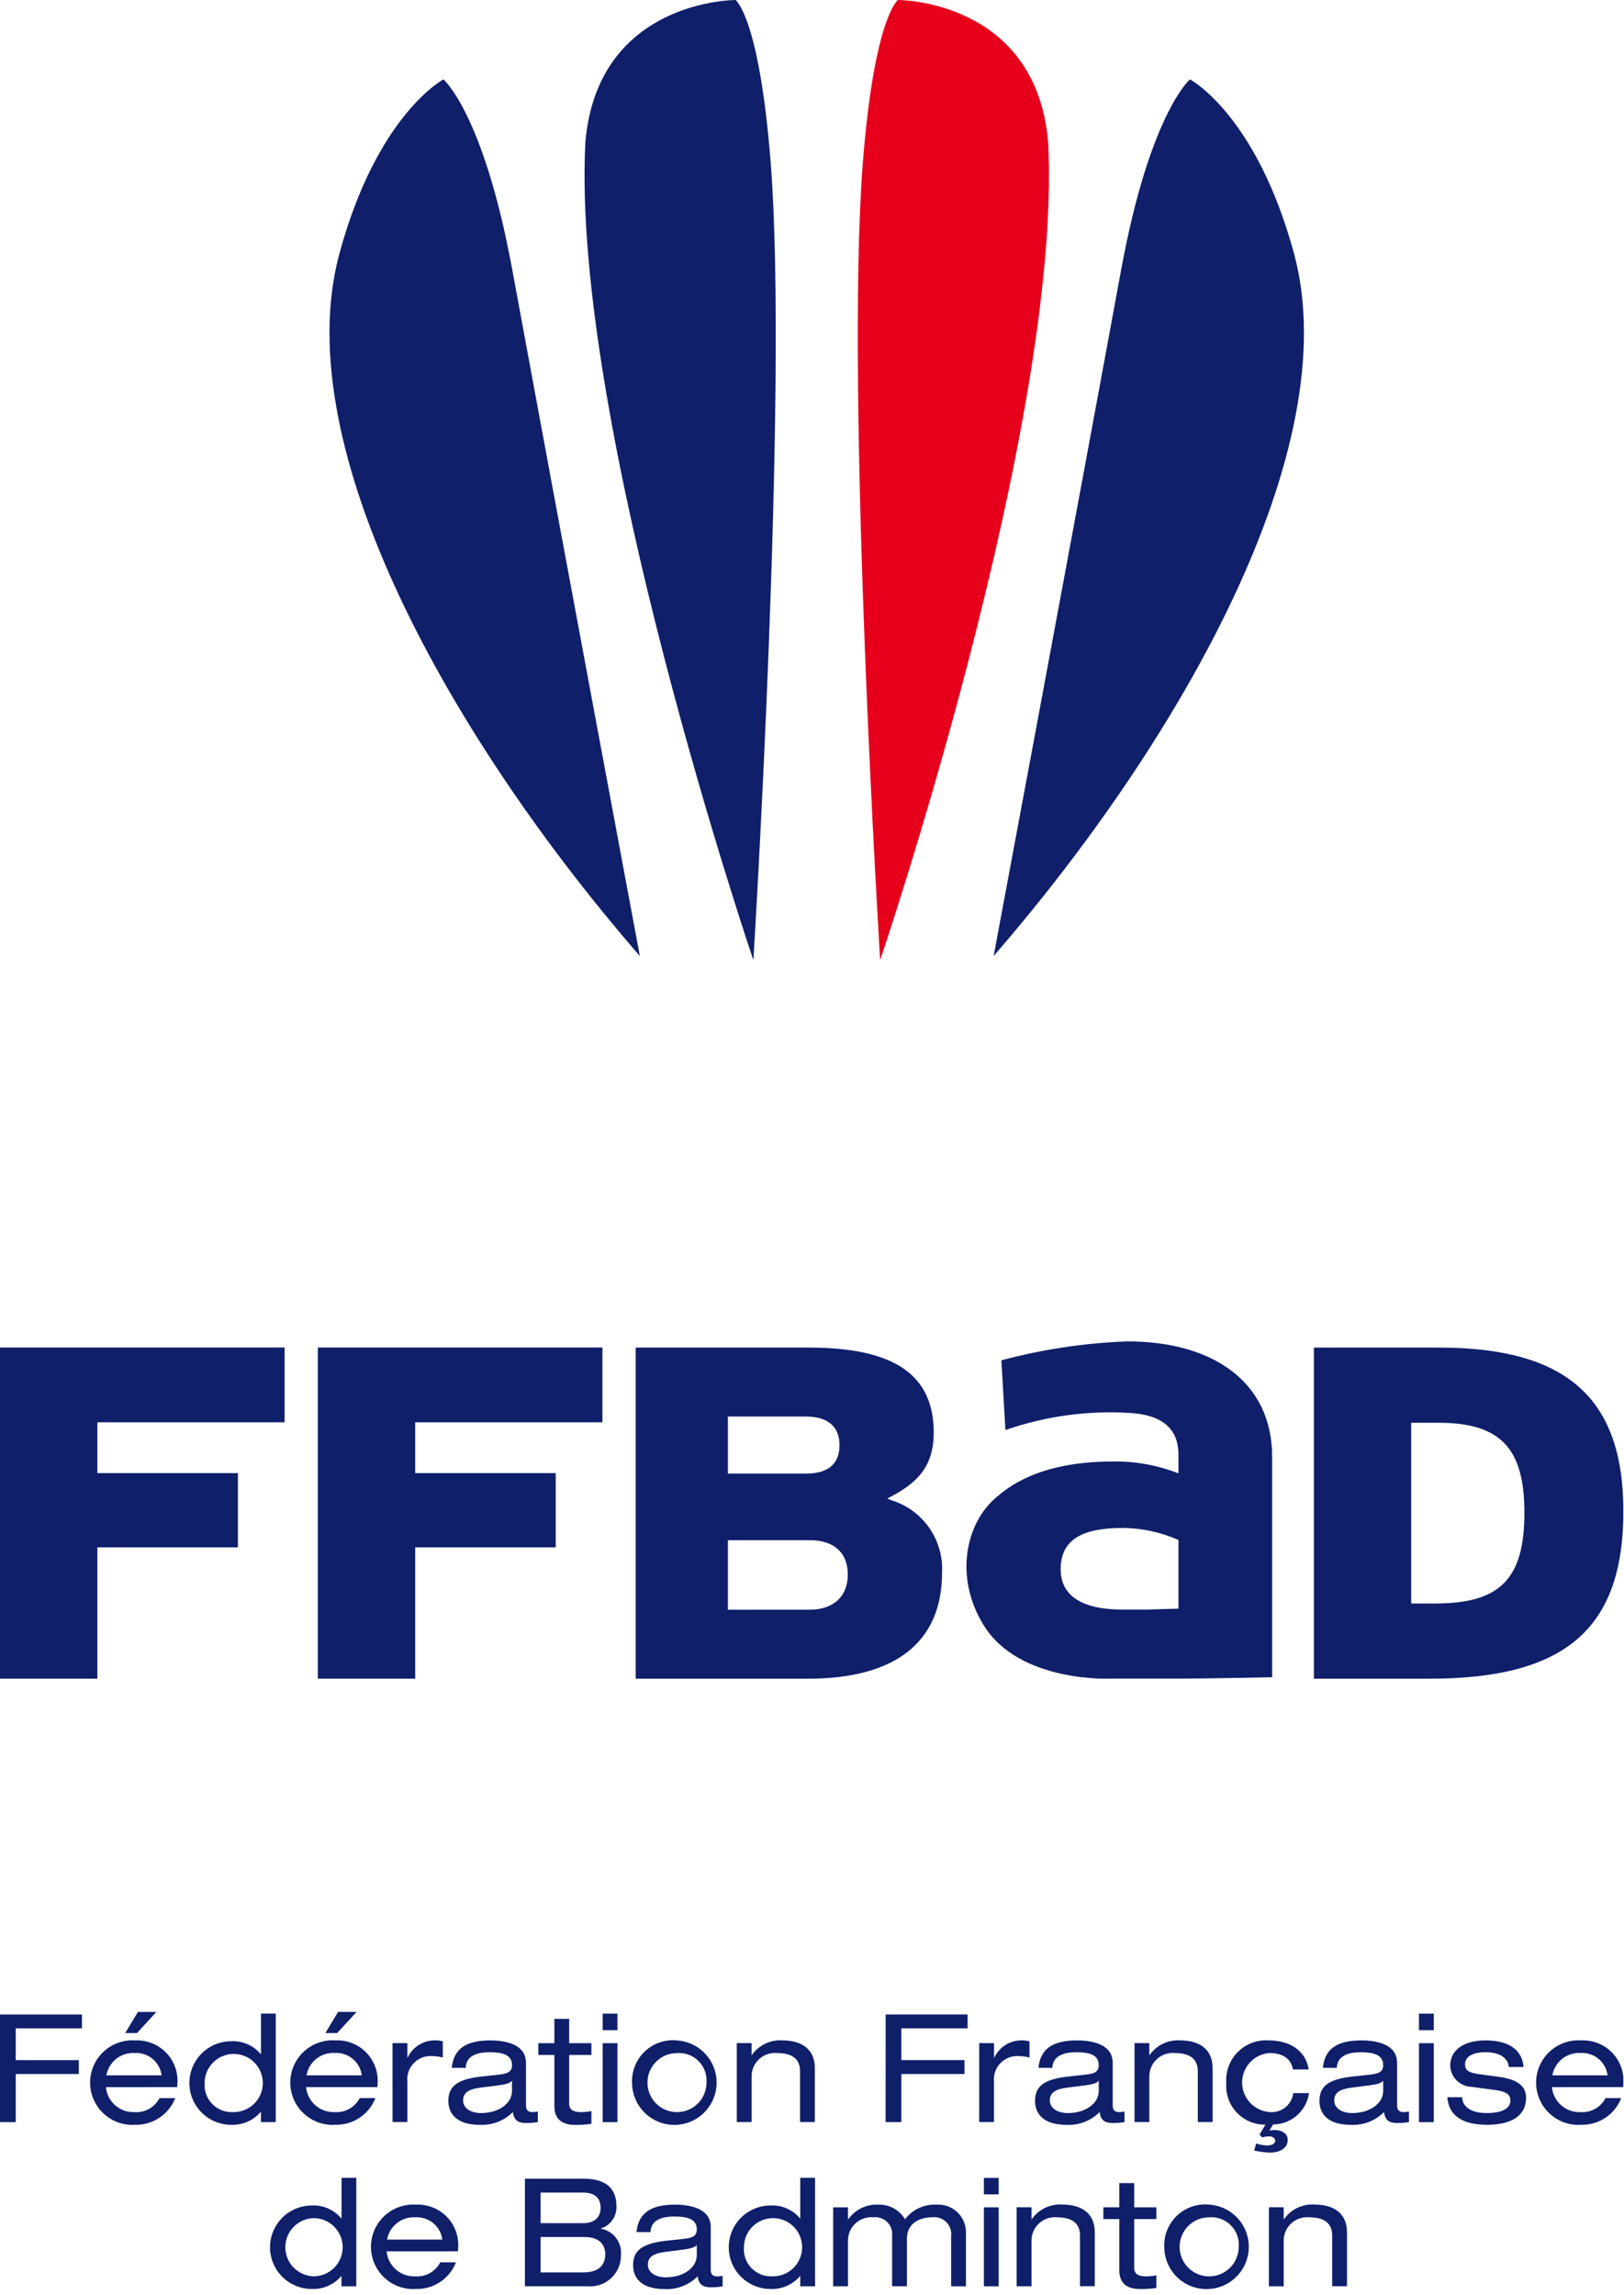 <svg width="138" height="195" viewBox="0 0 138 195" fill="none" xmlns="http://www.w3.org/2000/svg">
<g clip-path="url(#clip0_435_1370)">
<path d="M74.793 81.587C74.793 81.587 71.807 33.343 73.317 13.872C74.285 1.483 76.3 3.33833e-06 76.3 3.33833e-06C76.3 3.33833e-06 88.021 -0.05 89.069 12.088C90.294 35.943 74.792 81.588 74.792 81.588" fill="#E6001C"/>
<path d="M54.373 81.248C54.373 81.248 47.219 42.992 43.526 22.902C41.082 9.622 37.684 6.746 37.684 6.746C37.684 6.746 32.054 9.709 28.843 21.546C24.35 38.116 38.524 62.962 54.372 81.246" fill="#0F1F6A"/>
<path d="M84.434 81.248C84.434 81.248 91.587 42.992 95.274 22.902C97.722 9.623 101.118 6.746 101.118 6.746C101.118 6.746 106.748 9.709 109.959 21.546C114.452 38.116 100.278 62.962 84.43 81.246" fill="#0F1F6A"/>
<path d="M64.018 81.587C64.018 81.587 67.004 33.343 65.494 13.872C64.53 1.483 62.508 3.33833e-06 62.508 3.33833e-06C62.508 3.33833e-06 50.789 -0.05 49.741 12.088C48.516 35.943 64.018 81.587 64.018 81.587Z" fill="#0F1F6A"/>
<path d="M8.274 142.649V131.49H20.218V125.18H8.274V120.862H24.183V114.508H0V142.649H8.274Z" fill="#0F1F6A"/>
<path d="M35.283 142.649V131.49H47.223V125.18H35.283V120.862H51.191V114.508H27.008V142.649H35.283Z" fill="#0F1F6A"/>
<path d="M54.016 142.652H68.641C76.105 142.652 80.052 139.534 80.052 133.629C80.12 132.274 79.735 130.935 78.958 129.824C78.18 128.712 77.055 127.892 75.759 127.492L75.391 127.344L75.744 127.158C77.906 126.01 79.344 124.646 79.344 121.738C79.344 116.81 75.969 114.512 68.725 114.512H54.016V142.652ZM68.774 136.79H61.853V130.882H68.822C70.867 130.882 72.042 131.946 72.042 133.796C72.042 135.671 70.817 136.79 68.776 136.79M68.47 125.221H61.853V120.374H68.47C70.836 120.374 71.337 121.695 71.337 122.799C71.337 124.408 70.372 125.221 68.47 125.221Z" fill="#0F1F6A"/>
<path d="M111.648 142.651H121.469C133.019 142.651 137.947 138.395 137.947 128.419C137.947 118.802 133.109 114.512 122.261 114.512H111.648V142.651ZM121.955 136.26H119.918V120.901H122.218C127.486 120.901 129.537 123.045 129.537 128.538C129.537 134.168 127.483 136.259 121.955 136.259" fill="#0F1F6A"/>
<path d="M95.817 113.988C92.193 114.118 88.596 114.657 85.093 115.594L85.436 121.521C88.767 120.36 92.294 119.863 95.817 120.058C99.071 120.197 100.141 121.658 100.141 123.625V125.203C98.361 124.504 96.461 124.161 94.549 124.194C88.025 124.194 85.455 126.594 84.737 127.173C82.037 129.378 81.062 134.037 83.596 138.12C86.64 143.035 94.416 142.645 94.416 142.645H100.142C102.342 142.645 108.101 142.525 108.101 142.525V123.781C108.101 117.502 103.143 113.988 95.818 113.988M97.578 136.779H95.413C91.803 136.779 90.13 135.511 90.13 133.358C90.13 130.834 91.943 129.841 95.413 129.841C97.043 129.854 98.653 130.202 100.142 130.865V136.699C100.142 136.699 97.098 136.779 97.578 136.779Z" fill="#0F1F6A"/>
<path d="M29.018 193.422H28.997C28.689 193.78 28.303 194.065 27.869 194.253C27.435 194.442 26.964 194.529 26.491 194.51C25.551 194.51 24.649 194.136 23.984 193.471C23.319 192.806 22.945 191.904 22.945 190.964C22.945 190.023 23.319 189.121 23.984 188.456C24.649 187.791 25.551 187.417 26.491 187.417C26.965 187.391 27.438 187.476 27.873 187.665C28.308 187.855 28.693 188.143 28.997 188.507H29.022V185.062H30.276V194.281H29.018V193.422ZM26.647 193.434C27.303 193.434 27.932 193.173 28.395 192.709C28.859 192.246 29.119 191.617 29.119 190.961C29.119 190.306 28.859 189.677 28.395 189.214C27.932 188.75 27.303 188.49 26.647 188.49C26.004 188.508 25.393 188.776 24.944 189.238C24.496 189.699 24.245 190.318 24.245 190.961C24.245 191.605 24.496 192.224 24.944 192.685C25.393 193.147 26.004 193.415 26.647 193.434Z" fill="#0F1F6A"/>
<path d="M32.852 191.312C32.909 191.911 33.192 192.464 33.644 192.86C34.097 193.255 34.683 193.462 35.283 193.438C35.715 193.469 36.147 193.373 36.525 193.161C36.903 192.949 37.21 192.631 37.409 192.246H38.746C38.481 192.927 38.012 193.51 37.404 193.915C36.795 194.32 36.077 194.528 35.346 194.51C34.856 194.542 34.365 194.473 33.903 194.307C33.44 194.142 33.017 193.883 32.659 193.547C32.3 193.211 32.015 192.805 31.819 192.355C31.624 191.904 31.523 191.418 31.523 190.927C31.523 190.436 31.624 189.95 31.819 189.499C32.015 189.049 32.3 188.643 32.659 188.307C33.017 187.971 33.44 187.712 33.903 187.547C34.365 187.381 34.856 187.312 35.346 187.343C35.842 187.32 36.336 187.404 36.796 187.59C37.256 187.776 37.67 188.059 38.01 188.42C38.349 188.781 38.607 189.211 38.764 189.682C38.922 190.152 38.976 190.651 38.922 191.143V191.31L32.852 191.312ZM37.588 190.312C37.516 189.763 37.238 189.262 36.81 188.911C36.382 188.559 35.836 188.384 35.283 188.419C34.722 188.388 34.169 188.563 33.728 188.912C33.287 189.261 32.989 189.759 32.89 190.312H37.588Z" fill="#0F1F6A"/>
<path d="M44.605 185.141H49.605C51.52 185.141 52.377 185.996 52.377 187.43C52.409 187.853 52.297 188.275 52.059 188.626C51.82 188.977 51.47 189.237 51.065 189.364V189.389C51.58 189.481 52.041 189.764 52.356 190.181C52.671 190.599 52.817 191.12 52.764 191.641C52.77 192.007 52.698 192.37 52.554 192.706C52.409 193.043 52.196 193.345 51.927 193.594C51.659 193.843 51.341 194.032 50.994 194.15C50.648 194.268 50.28 194.312 49.916 194.279H44.605V185.141ZM49.578 188.915C50.559 188.915 51.036 188.364 51.036 187.635C51.036 186.805 50.596 186.317 49.502 186.317H45.938V188.917L49.578 188.915ZM49.553 193.104C51.038 193.104 51.431 192.333 51.431 191.557C51.431 190.837 51.025 190.095 49.666 190.095H45.938V193.105L49.553 193.104Z" fill="#0F1F6A"/>
<path d="M54.086 189.674C54.25 187.995 55.386 187.344 57.363 187.344C58.706 187.344 60.395 187.69 60.395 189.253V192.865C60.395 193.265 60.571 193.441 60.964 193.441C61.112 193.437 61.259 193.42 61.404 193.388V194.288C61.078 194.34 60.749 194.366 60.42 194.366C59.791 194.366 59.373 194.187 59.288 193.432C58.922 193.8 58.483 194.087 58 194.274C57.516 194.462 56.998 194.545 56.48 194.52C54.288 194.52 53.797 193.366 53.797 192.498C53.797 191.268 54.514 190.642 56.63 190.41L58.067 190.256C58.767 190.177 59.212 190.056 59.212 189.451C59.212 188.53 58.331 188.351 57.312 188.351C56.23 188.351 55.312 188.643 55.274 189.681L54.086 189.674ZM59.212 190.774C59.02 190.994 58.684 191.082 57.976 191.174L56.554 191.357C55.573 191.483 55.054 191.75 55.054 192.457C55.054 193.083 55.67 193.52 56.589 193.52C58.013 193.52 59.209 192.753 59.209 191.637L59.212 190.774Z" fill="#0F1F6A"/>
<path d="M68.003 193.422H67.978C67.67 193.781 67.284 194.066 66.85 194.254C66.416 194.443 65.945 194.53 65.472 194.51C64.531 194.51 63.629 194.136 62.964 193.471C62.299 192.806 61.926 191.904 61.926 190.964C61.926 190.023 62.299 189.121 62.964 188.456C63.629 187.791 64.531 187.417 65.472 187.417C65.945 187.391 66.418 187.476 66.853 187.665C67.288 187.854 67.674 188.142 67.978 188.505H68.003V185.062H69.261V194.281H68.003V193.422ZM65.638 193.434C66.129 193.444 66.612 193.307 67.025 193.042C67.438 192.777 67.763 192.394 67.958 191.943C68.153 191.493 68.209 190.994 68.119 190.511C68.03 190.028 67.799 189.583 67.455 189.232C67.111 188.882 66.671 188.641 66.19 188.541C65.709 188.442 65.21 188.488 64.755 188.673C64.3 188.859 63.911 189.175 63.637 189.583C63.363 189.991 63.217 190.47 63.217 190.961C63.192 191.288 63.237 191.616 63.349 191.924C63.461 192.232 63.638 192.512 63.867 192.746C64.096 192.98 64.373 193.163 64.678 193.281C64.984 193.4 65.311 193.452 65.638 193.434Z" fill="#0F1F6A"/>
<path d="M80.823 190.016C80.849 189.801 80.826 189.582 80.756 189.377C80.686 189.172 80.57 188.985 80.417 188.831C80.264 188.677 80.078 188.56 79.874 188.488C79.669 188.416 79.451 188.392 79.235 188.416C78.087 188.416 77.068 188.966 77.068 190.221V194.278H75.807V190.017C75.833 189.802 75.811 189.584 75.741 189.379C75.671 189.174 75.555 188.987 75.402 188.833C75.25 188.679 75.064 188.562 74.86 188.49C74.655 188.418 74.437 188.393 74.222 188.417C73.945 188.392 73.666 188.425 73.403 188.514C73.14 188.604 72.899 188.747 72.695 188.936C72.491 189.124 72.329 189.354 72.219 189.609C72.109 189.864 72.054 190.14 72.058 190.417V194.282H70.797V187.574H72.058V188.587H72.08C72.368 188.177 72.757 187.848 73.209 187.63C73.661 187.413 74.161 187.315 74.662 187.345C75.112 187.333 75.558 187.441 75.953 187.66C76.347 187.878 76.675 188.199 76.904 188.587C77.214 188.178 77.619 187.851 78.085 187.635C78.55 187.418 79.061 187.319 79.574 187.345C79.897 187.323 80.221 187.368 80.526 187.477C80.831 187.587 81.11 187.758 81.346 187.98C81.582 188.203 81.768 188.472 81.895 188.77C82.021 189.068 82.085 189.389 82.081 189.713V194.283H80.823V190.016Z" fill="#0F1F6A"/>
<path d="M83.606 186.47H84.864V185.07H83.606V186.47ZM83.606 194.282H84.864V187.574H83.606V194.282Z" fill="#0F1F6A"/>
<path d="M86.391 187.567H87.652V188.576H87.677C87.965 188.165 88.354 187.836 88.806 187.618C89.258 187.401 89.758 187.303 90.259 187.334C91.844 187.334 93.03 188.026 93.03 189.705V194.275H91.772V189.967C91.772 188.979 91.165 188.42 89.819 188.42C89.542 188.394 89.264 188.427 89.001 188.516C88.738 188.605 88.497 188.748 88.293 188.936C88.088 189.123 87.926 189.352 87.815 189.607C87.705 189.861 87.649 190.136 87.652 190.414V194.282H86.391V187.567Z" fill="#0F1F6A"/>
<path d="M95.116 185.512H96.377V187.572H98.264V188.572H96.377V192.707C96.377 193.245 96.757 193.44 97.396 193.44C97.687 193.436 97.978 193.405 98.264 193.349V194.424C97.798 194.493 97.326 194.523 96.855 194.512C95.619 194.512 95.116 193.899 95.116 192.927V188.571H93.758V187.571H95.116V185.512Z" fill="#0F1F6A"/>
<path d="M102.759 187.342C103.458 187.388 104.129 187.637 104.688 188.059C105.248 188.48 105.672 189.057 105.908 189.716C106.144 190.376 106.182 191.09 106.017 191.771C105.853 192.452 105.493 193.071 104.981 193.55C104.47 194.029 103.83 194.348 103.139 194.467C102.449 194.587 101.739 194.503 101.096 194.224C100.453 193.945 99.906 193.485 99.521 192.899C99.137 192.313 98.932 191.628 98.932 190.927C98.914 190.43 99.003 189.936 99.192 189.476C99.382 189.017 99.667 188.604 100.03 188.264C100.393 187.924 100.824 187.666 101.295 187.507C101.765 187.348 102.265 187.292 102.759 187.342ZM102.759 188.418C102.262 188.416 101.776 188.562 101.362 188.836C100.948 189.111 100.624 189.502 100.433 189.961C100.241 190.419 100.19 190.924 100.286 191.412C100.382 191.899 100.62 192.348 100.971 192.7C101.322 193.052 101.769 193.292 102.256 193.389C102.743 193.487 103.249 193.437 103.708 193.248C104.167 193.058 104.56 192.736 104.836 192.323C105.112 191.91 105.259 191.424 105.259 190.927C105.286 190.591 105.24 190.254 105.124 189.938C105.008 189.622 104.824 189.335 104.587 189.097C104.349 188.858 104.063 188.674 103.747 188.557C103.432 188.44 103.095 188.392 102.759 188.418Z" fill="#0F1F6A"/>
<path d="M107.825 187.567H109.083V188.576H109.111C109.4 188.165 109.788 187.836 110.24 187.618C110.692 187.401 111.193 187.303 111.693 187.334C113.278 187.334 114.463 188.026 114.463 189.705V194.275H113.202V189.967C113.202 188.979 112.602 188.42 111.249 188.42C110.973 188.394 110.694 188.427 110.431 188.516C110.169 188.605 109.927 188.748 109.723 188.936C109.519 189.124 109.356 189.352 109.246 189.607C109.136 189.861 109.08 190.136 109.082 190.414V194.282H107.824L107.825 187.567Z" fill="#0F1F6A"/>
<path d="M0 171.188H6.964V172.363H1.338V175.063H6.7V176.242H1.338V180.328H0V171.188Z" fill="#0F1F6A"/>
<path d="M8.998 177.357C9.054 177.955 9.338 178.509 9.79 178.904C10.242 179.3 10.829 179.507 11.429 179.483C11.861 179.514 12.293 179.418 12.671 179.206C13.049 178.994 13.356 178.676 13.555 178.291H14.889C14.623 178.972 14.155 179.555 13.546 179.96C12.938 180.366 12.22 180.574 11.489 180.558C10.998 180.591 10.505 180.522 10.042 180.357C9.579 180.192 9.154 179.933 8.795 179.597C8.435 179.261 8.149 178.854 7.953 178.403C7.757 177.952 7.656 177.465 7.656 176.973C7.656 176.481 7.757 175.994 7.953 175.543C8.149 175.091 8.435 174.685 8.795 174.349C9.154 174.013 9.579 173.754 10.042 173.589C10.505 173.423 10.998 173.355 11.489 173.388C11.984 173.365 12.478 173.449 12.938 173.635C13.398 173.821 13.811 174.104 14.151 174.465C14.491 174.826 14.748 175.256 14.906 175.726C15.063 176.196 15.117 176.695 15.064 177.188V177.355L8.998 177.357ZM13.734 176.357C13.663 175.808 13.386 175.306 12.959 174.953C12.532 174.6 11.987 174.423 11.434 174.457C10.872 174.426 10.317 174.602 9.876 174.952C9.435 175.302 9.138 175.802 9.041 176.357H13.734ZM11.719 170.969H13.289L11.641 172.762H10.637L11.719 170.969Z" fill="#0F1F6A"/>
<path d="M22.175 179.467H22.15C21.842 179.827 21.456 180.112 21.022 180.301C20.588 180.49 20.117 180.578 19.644 180.558C18.702 180.558 17.799 180.184 17.134 179.519C16.468 178.853 16.094 177.95 16.094 177.008C16.094 176.067 16.468 175.164 17.134 174.498C17.799 173.832 18.702 173.458 19.644 173.458C20.117 173.433 20.59 173.518 21.025 173.707C21.46 173.896 21.845 174.183 22.15 174.546H22.175V171.109H23.433V180.326H22.175V179.467ZM19.807 179.479C20.298 179.49 20.781 179.354 21.195 179.089C21.608 178.824 21.934 178.441 22.129 177.991C22.324 177.54 22.381 177.041 22.291 176.558C22.202 176.075 21.971 175.629 21.627 175.278C21.283 174.927 20.843 174.687 20.361 174.587C19.88 174.488 19.38 174.534 18.926 174.72C18.471 174.906 18.082 175.223 17.808 175.631C17.534 176.039 17.388 176.519 17.389 177.01C17.364 177.337 17.41 177.664 17.522 177.971C17.634 178.279 17.81 178.558 18.039 178.792C18.268 179.026 18.544 179.208 18.849 179.326C19.154 179.445 19.48 179.497 19.807 179.479Z" fill="#0F1F6A"/>
<path d="M26.008 177.355C26.064 177.953 26.348 178.506 26.8 178.902C27.252 179.297 27.838 179.504 28.439 179.481C28.871 179.512 29.303 179.415 29.681 179.204C30.06 178.992 30.368 178.674 30.568 178.289H31.901C31.635 178.97 31.167 179.553 30.558 179.959C29.95 180.365 29.232 180.573 28.501 180.556C28.01 180.589 27.517 180.52 27.054 180.355C26.59 180.19 26.166 179.931 25.806 179.595C25.447 179.259 25.161 178.852 24.965 178.401C24.769 177.95 24.668 177.463 24.668 176.971C24.668 176.479 24.769 175.992 24.965 175.541C25.161 175.089 25.447 174.683 25.806 174.347C26.166 174.011 26.59 173.752 27.054 173.587C27.517 173.421 28.01 173.353 28.501 173.386C28.996 173.362 29.49 173.446 29.95 173.632C30.41 173.818 30.824 174.101 31.164 174.462C31.504 174.823 31.761 175.254 31.919 175.724C32.076 176.194 32.13 176.693 32.077 177.186V177.353L26.008 177.355ZM30.744 176.355C30.673 175.805 30.395 175.302 29.967 174.949C29.539 174.596 28.992 174.419 28.439 174.455C27.876 174.424 27.322 174.6 26.881 174.95C26.44 175.3 26.143 175.8 26.046 176.355H30.744ZM28.728 170.965H30.304L28.65 172.761H27.65L28.728 170.965Z" fill="#0F1F6A"/>
<path d="M33.355 173.617H34.617V174.844H34.642C34.844 174.413 35.163 174.047 35.564 173.789C35.965 173.531 36.43 173.391 36.907 173.385C37.149 173.374 37.392 173.401 37.627 173.464V174.845C37.336 174.765 37.035 174.722 36.733 174.719C36.443 174.697 36.151 174.74 35.878 174.844C35.606 174.948 35.36 175.111 35.158 175.321C34.956 175.531 34.803 175.784 34.709 176.06C34.616 176.336 34.584 176.629 34.617 176.919V180.325H33.356L33.355 173.617Z" fill="#0F1F6A"/>
<path d="M38.386 175.717C38.55 174.041 39.686 173.387 41.66 173.387C43.006 173.387 44.695 173.733 44.695 175.296V178.907C44.695 179.307 44.871 179.482 45.261 179.482C45.408 179.478 45.556 179.462 45.701 179.432V180.332C45.376 180.382 45.048 180.407 44.72 180.408C44.088 180.408 43.673 180.229 43.585 179.474C43.219 179.842 42.78 180.129 42.296 180.316C41.813 180.504 41.295 180.587 40.777 180.562C38.588 180.562 38.098 179.411 38.098 178.54C38.098 177.31 38.815 176.685 40.932 176.455L42.366 176.298C43.066 176.222 43.511 176.098 43.511 175.493C43.511 174.572 42.634 174.393 41.611 174.393C40.526 174.393 39.611 174.693 39.57 175.723L38.386 175.717ZM43.509 176.817C43.324 177.034 42.981 177.125 42.276 177.217L40.852 177.396C39.871 177.525 39.352 177.796 39.352 178.496C39.352 179.125 39.972 179.562 40.887 179.562C42.312 179.562 43.507 178.791 43.507 177.678L43.509 176.817Z" fill="#0F1F6A"/>
<path d="M47.108 171.559H48.366V173.622H50.256V174.622H48.366V178.757C48.366 179.295 48.743 179.484 49.388 179.484C49.679 179.479 49.97 179.45 50.256 179.396V180.472C49.79 180.543 49.319 180.573 48.847 180.563C47.611 180.563 47.108 179.947 47.108 178.975V174.622H45.746V173.622H47.108V171.559Z" fill="#0F1F6A"/>
<path d="M51.211 172.519H52.469V171.113H51.211V172.519ZM51.211 180.331H52.469V173.623H51.211V180.331Z" fill="#0F1F6A"/>
<path d="M57.54 173.39C58.239 173.436 58.91 173.686 59.468 174.108C60.027 174.53 60.45 175.107 60.686 175.766C60.922 176.426 60.959 177.14 60.794 177.821C60.629 178.502 60.269 179.119 59.757 179.598C59.246 180.077 58.606 180.395 57.916 180.515C57.225 180.634 56.515 180.55 55.873 180.271C55.23 179.992 54.683 179.532 54.298 178.946C53.914 178.36 53.709 177.675 53.709 176.975C53.691 176.478 53.78 175.982 53.969 175.523C54.159 175.063 54.445 174.649 54.808 174.309C55.171 173.969 55.603 173.711 56.074 173.553C56.546 173.394 57.046 173.338 57.54 173.39ZM57.54 174.465C57.044 174.463 56.558 174.607 56.143 174.881C55.729 175.155 55.406 175.546 55.214 176.004C55.022 176.461 54.97 176.966 55.065 177.453C55.16 177.941 55.397 178.389 55.747 178.741C56.097 179.093 56.544 179.334 57.031 179.432C57.517 179.53 58.022 179.482 58.481 179.292C58.941 179.103 59.333 178.782 59.61 178.37C59.886 177.957 60.034 177.472 60.034 176.976C60.061 176.64 60.015 176.304 59.899 175.988C59.784 175.673 59.601 175.386 59.364 175.147C59.127 174.909 58.842 174.725 58.527 174.607C58.212 174.489 57.876 174.441 57.54 174.465Z" fill="#0F1F6A"/>
<path d="M62.609 173.616H63.864V174.629H63.886C64.175 174.218 64.564 173.888 65.017 173.67C65.469 173.452 65.97 173.354 66.471 173.384C68.059 173.384 69.242 174.076 69.242 175.755V180.324H67.984V176.006C67.984 175.022 67.384 174.459 66.031 174.459C65.755 174.434 65.476 174.467 65.213 174.557C64.95 174.646 64.709 174.79 64.505 174.978C64.301 175.167 64.138 175.396 64.029 175.651C63.919 175.906 63.864 176.182 63.867 176.459V180.324H62.609V173.616Z" fill="#0F1F6A"/>
<path d="M75.259 171.188H82.222V172.363H76.591V175.063H81.956V176.242H76.591V180.328H75.254L75.259 171.188Z" fill="#0F1F6A"/>
<path d="M83.21 173.617H84.468V174.844H84.493C84.696 174.413 85.016 174.047 85.418 173.789C85.819 173.531 86.284 173.391 86.761 173.385C87.004 173.374 87.246 173.401 87.481 173.464V174.845C87.188 174.764 86.885 174.722 86.581 174.719C86.29 174.698 85.999 174.741 85.727 174.845C85.454 174.95 85.209 175.113 85.007 175.323C84.805 175.533 84.651 175.784 84.558 176.06C84.464 176.336 84.433 176.63 84.465 176.919V180.325H83.207L83.21 173.617Z" fill="#0F1F6A"/>
<path d="M88.242 175.717C88.406 174.041 89.542 173.387 91.516 173.387C92.862 173.387 94.551 173.733 94.551 175.296V178.907C94.551 179.307 94.727 179.482 95.117 179.482C95.265 179.479 95.412 179.462 95.557 179.432V180.332C95.233 180.382 94.905 180.408 94.576 180.408C93.947 180.408 93.532 180.229 93.444 179.474C93.079 179.842 92.64 180.129 92.156 180.316C91.672 180.504 91.154 180.587 90.636 180.562C88.444 180.562 87.953 179.411 87.953 178.54C87.953 177.31 88.67 176.685 90.787 176.455L92.221 176.298C92.928 176.222 93.366 176.098 93.366 175.493C93.366 174.572 92.489 174.393 91.466 174.393C90.384 174.393 89.466 174.693 89.425 175.723L88.242 175.717ZM93.365 176.817C93.18 177.034 92.84 177.125 92.136 177.217L90.711 177.396C89.73 177.525 89.211 177.796 89.211 178.496C89.211 179.125 89.831 179.562 90.749 179.562C92.171 179.562 93.366 178.791 93.366 177.678L93.365 176.817Z" fill="#0F1F6A"/>
<path d="M96.407 173.616H97.664V174.629H97.689C97.977 174.218 98.366 173.888 98.818 173.67C99.27 173.452 99.77 173.354 100.271 173.384C101.859 173.384 103.042 174.076 103.042 175.755V180.324H101.784V176.006C101.784 175.022 101.177 174.459 99.831 174.459C99.555 174.434 99.275 174.467 99.012 174.557C98.749 174.646 98.508 174.79 98.303 174.978C98.099 175.167 97.937 175.396 97.827 175.651C97.717 175.906 97.661 176.182 97.664 176.459V180.324H96.406L96.407 173.616Z" fill="#0F1F6A"/>
<path d="M111.234 177.868C111.129 178.605 110.762 179.28 110.2 179.769C109.638 180.258 108.919 180.528 108.174 180.531L107.874 181.053C108.009 181.043 108.135 181.003 108.302 181.003C108.893 181.003 109.422 181.261 109.422 181.836C109.422 182.629 108.63 182.924 107.909 182.924C107.46 182.906 107.014 182.846 106.576 182.745L106.74 182.145C107.044 182.247 107.362 182.305 107.683 182.315C108.038 182.315 108.365 182.173 108.365 181.915C108.365 181.748 108.214 181.541 107.834 181.541C107.638 181.547 107.444 181.577 107.255 181.632L107.029 181.39L107.529 180.544C107.073 180.551 106.62 180.463 106.199 180.286C105.778 180.108 105.4 179.844 105.087 179.512C104.774 179.18 104.534 178.785 104.382 178.355C104.23 177.924 104.17 177.467 104.205 177.012C104.168 176.53 104.235 176.046 104.402 175.593C104.568 175.139 104.829 174.727 105.169 174.383C105.508 174.04 105.917 173.773 106.368 173.601C106.819 173.428 107.302 173.355 107.784 173.386C109.545 173.386 110.941 174.194 111.209 175.858H109.872C109.721 174.987 109.042 174.458 107.872 174.458C107.24 174.507 106.65 174.792 106.219 175.257C105.788 175.723 105.549 176.333 105.549 176.967C105.549 177.601 105.788 178.212 106.219 178.677C106.65 179.142 107.24 179.428 107.872 179.477C108.353 179.525 108.834 179.383 109.213 179.082C109.591 178.78 109.836 178.343 109.897 177.864L111.234 177.868Z" fill="#0F1F6A"/>
<path d="M112.41 175.717C112.574 174.041 113.71 173.387 115.684 173.387C117.03 173.387 118.719 173.733 118.719 175.296V178.907C118.719 179.307 118.895 179.482 119.282 179.482C119.431 179.478 119.579 179.462 119.725 179.432V180.332C119.401 180.382 119.073 180.407 118.744 180.408C118.112 180.408 117.7 180.229 117.612 179.474C117.246 179.841 116.807 180.128 116.324 180.316C115.84 180.503 115.322 180.587 114.804 180.562C112.604 180.562 112.121 179.411 112.121 178.54C112.121 177.31 112.838 176.685 114.954 176.455L116.388 176.298C117.096 176.222 117.536 176.098 117.536 175.493C117.536 174.572 116.652 174.393 115.636 174.393C114.554 174.393 113.636 174.693 113.595 175.723L112.41 175.717ZM117.536 176.817C117.347 177.034 117.008 177.125 116.3 177.217L114.878 177.396C113.894 177.525 113.378 177.796 113.378 178.496C113.378 179.125 113.994 179.562 114.916 179.562C116.34 179.562 117.536 178.791 117.536 177.678V176.817Z" fill="#0F1F6A"/>
<path d="M120.578 172.519H121.836V171.113H120.578V172.519ZM120.578 180.331H121.836V173.623H120.578V180.331Z" fill="#0F1F6A"/>
<path d="M124.251 178.215C124.251 178.815 124.732 179.561 126.33 179.561C127.953 179.561 128.346 178.982 128.346 178.511C128.346 178.04 128.107 177.753 127.101 177.611L125.019 177.331C124.553 177.311 124.111 177.118 123.78 176.788C123.449 176.459 123.254 176.017 123.233 175.551C123.233 174.193 124.39 173.387 126.243 173.387C128.41 173.387 129.353 174.337 129.466 175.642H128.207C128.166 174.963 127.537 174.387 126.229 174.387C125.424 174.387 124.493 174.62 124.493 175.409C124.493 175.859 124.693 176.109 125.587 176.242L127.373 176.484C129.037 176.713 129.678 177.317 129.678 178.264C129.678 179.827 128.378 180.557 126.366 180.557C124.857 180.557 123.13 180.157 122.992 178.214L124.251 178.215Z" fill="#0F1F6A"/>
<path d="M131.874 177.356C131.93 177.954 132.213 178.507 132.664 178.902C133.116 179.298 133.702 179.505 134.302 179.482C134.734 179.513 135.167 179.417 135.545 179.205C135.923 178.993 136.231 178.675 136.431 178.29H137.764C137.499 178.971 137.03 179.555 136.422 179.96C135.813 180.366 135.095 180.574 134.364 180.557C133.873 180.59 133.381 180.521 132.917 180.356C132.454 180.191 132.029 179.932 131.67 179.596C131.31 179.26 131.024 178.853 130.828 178.402C130.632 177.951 130.531 177.464 130.531 176.972C130.531 176.48 130.632 175.993 130.828 175.542C131.024 175.09 131.31 174.684 131.67 174.348C132.029 174.012 132.454 173.753 132.917 173.588C133.381 173.422 133.873 173.354 134.364 173.387C134.859 173.364 135.353 173.448 135.813 173.634C136.272 173.82 136.686 174.103 137.025 174.464C137.365 174.825 137.622 175.256 137.78 175.726C137.937 176.196 137.991 176.694 137.937 177.187V177.354L131.874 177.356ZM136.607 176.356C136.536 175.806 136.258 175.303 135.83 174.95C135.402 174.597 134.856 174.42 134.302 174.456C133.74 174.425 133.187 174.602 132.746 174.952C132.306 175.302 132.009 175.802 131.912 176.356H136.607Z" fill="#0F1F6A"/>
</g>
<defs>
<clipPath id="clip0_435_1370">
<rect width="137.943" height="194.513" fill="white"/>
</clipPath>
</defs>
</svg>
